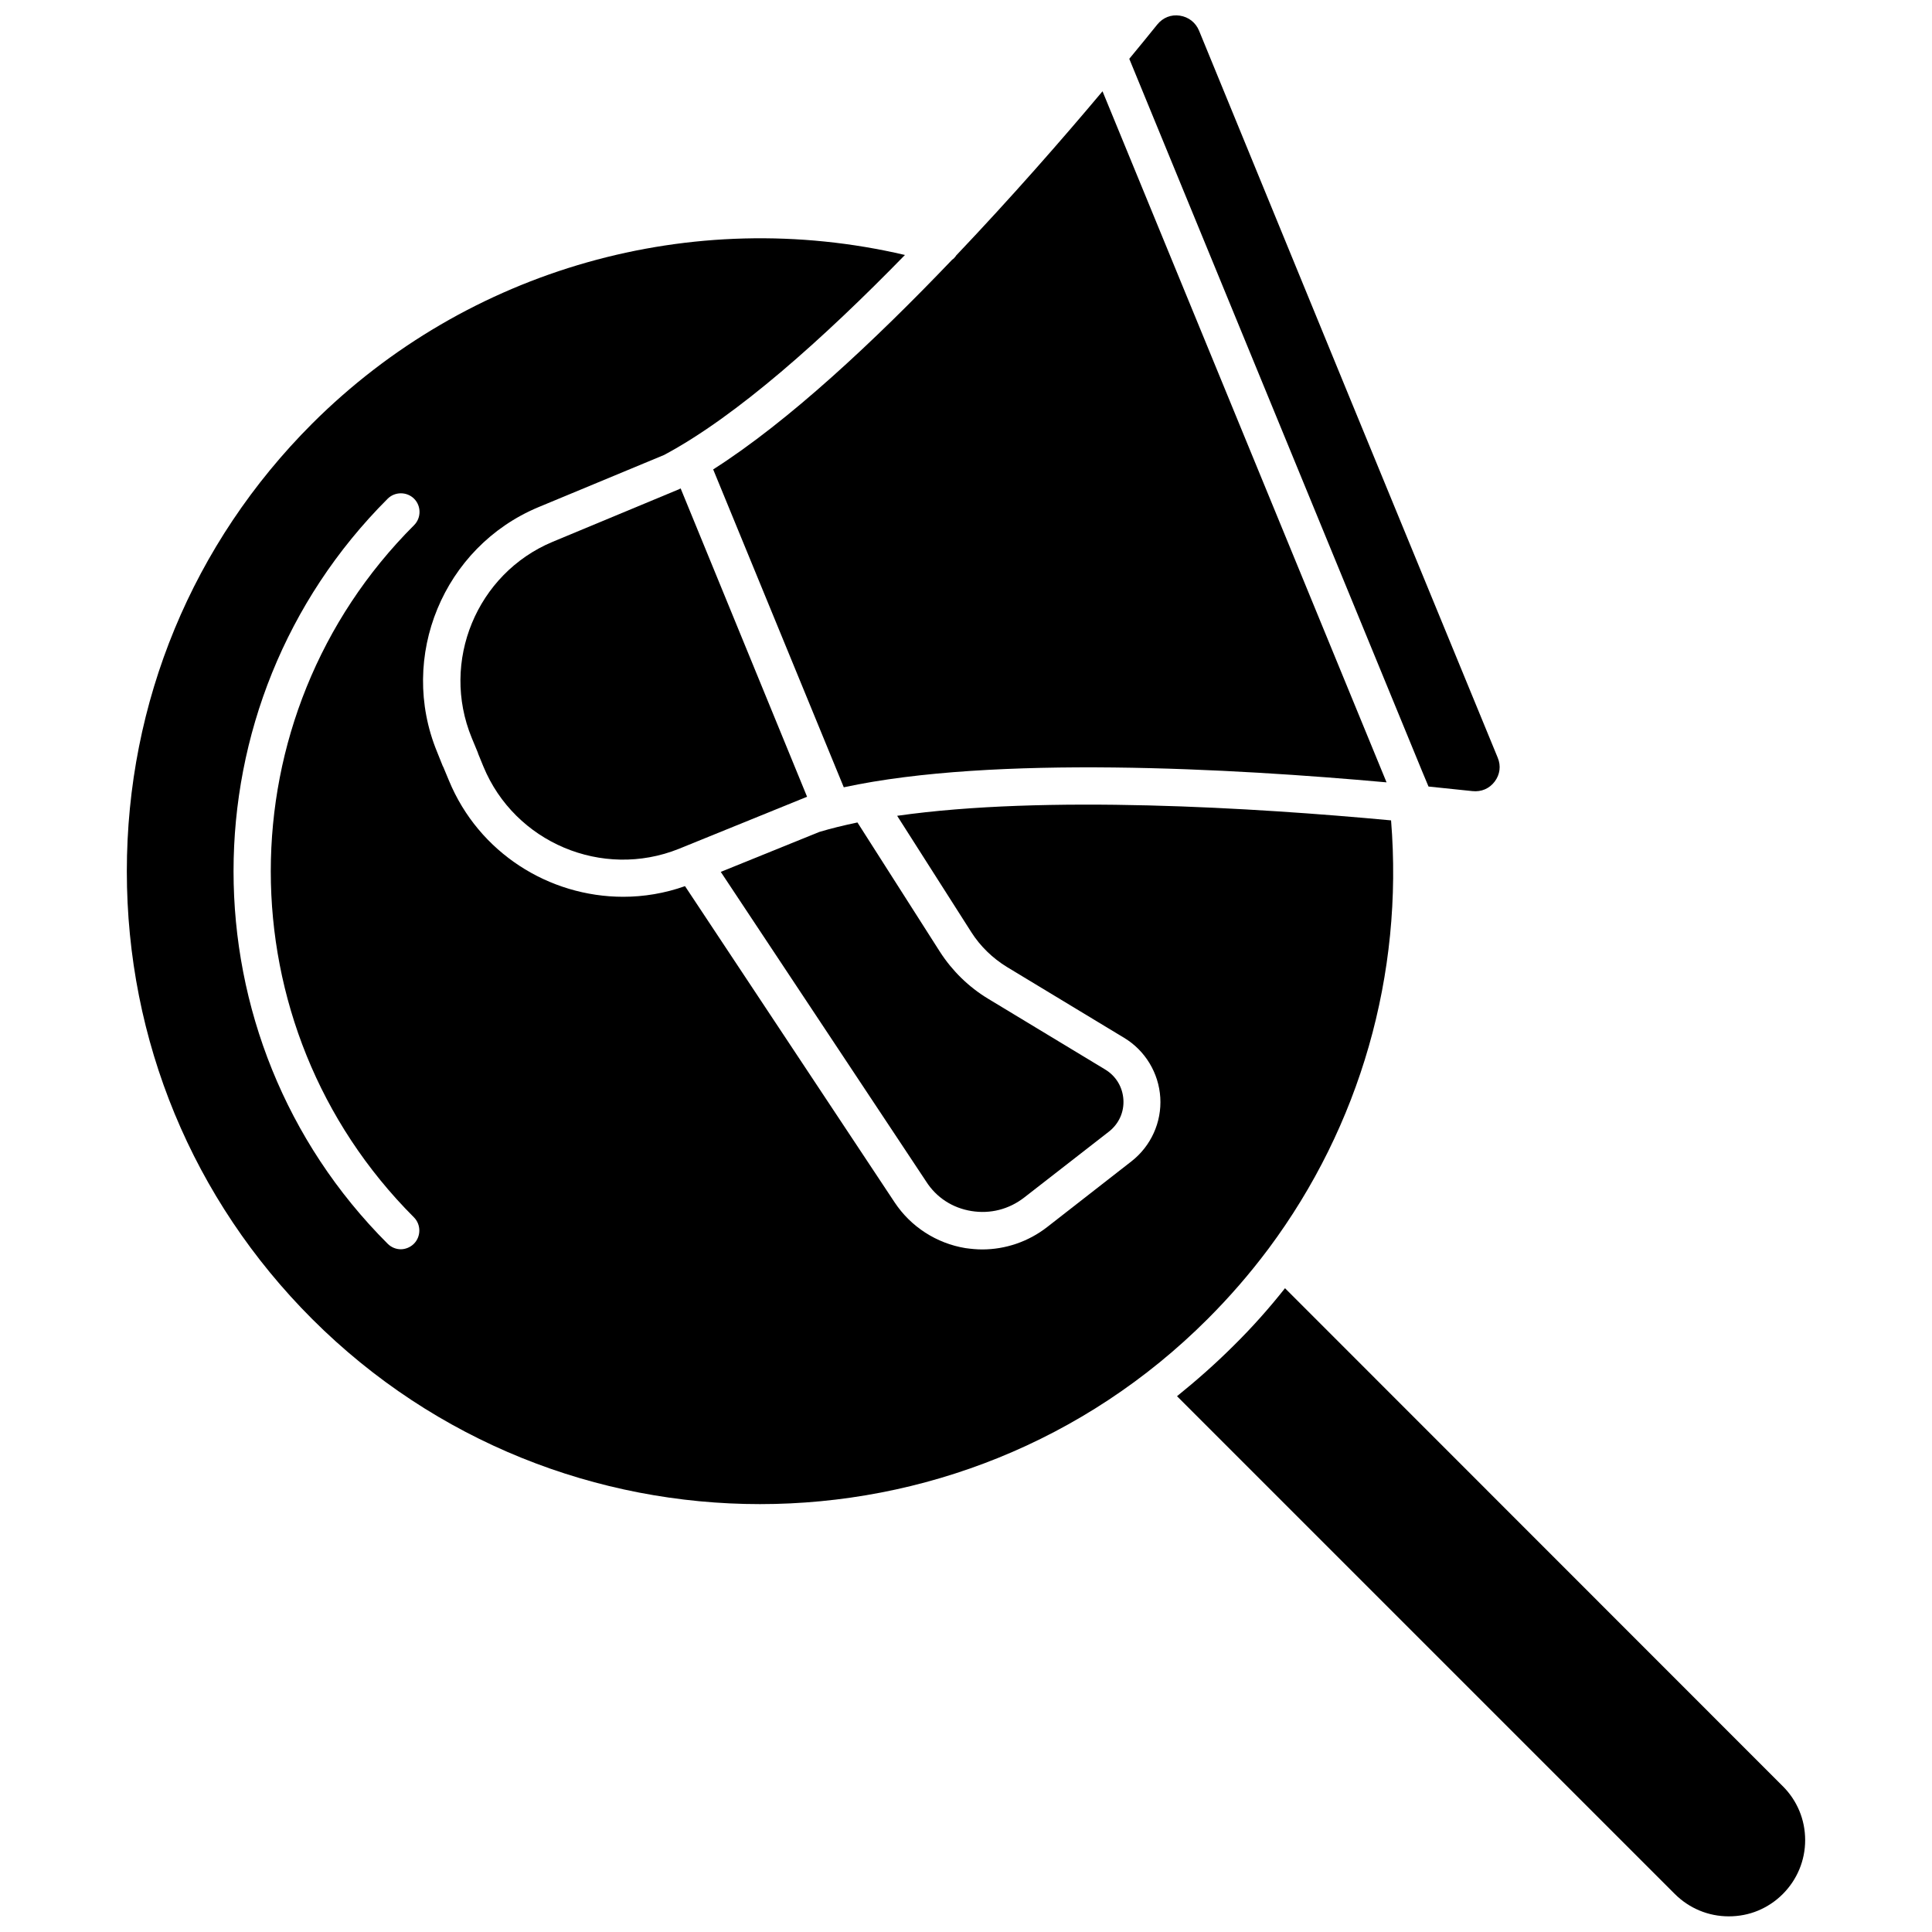 <?xml version="1.0" encoding="UTF-8"?>
<!-- Uploaded to: ICON Repo, www.iconrepo.com, Generator: ICON Repo Mixer Tools -->
<svg width="800px" height="800px" version="1.1" viewBox="144 144 512 512" xmlns="http://www.w3.org/2000/svg">
 <defs>
  <clipPath id="b">
   <path d="m455 485h168v166.9h-168z"/>
  </clipPath>
  <clipPath id="a">
   <path d="m443 148.09h99v205.91h-99z"/>
  </clipPath>
 </defs>
 <g clip-path="url(#b)">
  <path d="m616.43 617.34-131.89-131.95c-4.18 5.289-8.664 10.328-13.504 15.113-4.836 4.836-9.926 9.32-15.113 13.504l131.9 131.9c3.828 3.828 8.918 5.945 14.309 5.945 2.719 0 5.34-0.504 7.758-1.512s4.637-2.469 6.551-4.383c3.828-3.828 5.945-8.918 5.945-14.309-0.004-5.441-2.117-10.48-5.949-14.309z"/>
 </g>
 <path d="m324.38 273.44c-0.102 0.051-0.25 0.102-0.402 0.203l-33.555 13.957c-20.102 8.414-29.727 31.738-21.41 51.941l1.562 3.777c0.051 0.102 0.102 0.203 0.102 0.301l0.051 0.152 1.359 3.324c8.312 20.203 31.539 29.977 51.793 21.867l33.605-13.652c0.152-0.051 0.25-0.102 0.402-0.152z"/>
 <path d="m479.95 475.22c0.102-0.152 0.203-0.301 0.301-0.402 24.133-32.445 35.719-72.5 32.395-113.41-36.223-3.375-91.691-6.801-130.89-1.211l19.648 30.832c2.367 3.727 5.644 6.902 9.422 9.219l31.086 18.793c5.594 3.375 9.168 9.32 9.574 15.82 0.402 6.551-2.469 12.848-7.609 16.879l-22.418 17.48c-4.938 3.828-10.984 5.894-17.18 5.894-1.461 0-2.973-0.152-4.434-0.352-7.656-1.258-14.461-5.644-18.742-12.09l-55.57-83.836c-5.391 1.914-10.934 2.82-16.375 2.82-19.648 0-38.289-11.637-46.199-30.832l-1.512-3.629c-0.051-0.051-0.051-0.102-0.102-0.152l-1.512-3.777c-10.379-25.191 1.664-54.312 26.801-64.84l33.352-13.855c19.195-10.227 42.32-30.934 63.832-53-56.375-13.199-115.88 3.527-157.09 44.688-31.691 31.691-49.121 73.809-49.121 118.65s17.434 86.957 49.121 118.65c65.445 65.395 171.9 65.395 237.29 0 5.801-5.797 11.09-11.891 15.926-18.34zm-226.26-8.617c1.914 1.914 1.914 5.09 0 7.004-0.957 0.957-2.266 1.461-3.477 1.461-1.258 0-2.519-0.504-3.477-1.461-54.461-54.41-54.461-143.03 0-197.44 1.914-1.914 5.09-1.914 7.004 0 1.914 1.914 1.914 5.09 0 7.004-50.633 50.578-50.633 132.85-0.051 183.43z"/>
 <path d="m401.46 464.94c4.988 0.805 9.926-0.453 13.957-3.578l22.469-17.48c2.621-2.066 4.031-5.141 3.828-8.465s-1.965-6.246-4.785-7.961l-31.086-18.793c-5.09-3.074-9.473-7.356-12.695-12.344l-21.914-34.359c-3.578 0.754-6.953 1.562-10.125 2.519l-26.098 10.578 54.41 82.02c2.719 4.285 7 7.055 12.039 7.863z"/>
 <path d="m367.61 352.64c39.801-8.566 103.08-4.988 143.84-1.309l-75.27-183.14c-10.781 12.848-24.285 28.266-38.844 43.578v0.051c-0.301 0.402-0.605 0.754-1.008 1.008-20.707 21.664-43.379 42.875-63.328 55.57z"/>
 <g clip-path="url(#a)">
  <path d="m522.57 352.44c4.281 0.453 8.211 0.855 11.637 1.211 2.367 0.25 4.484-0.656 5.894-2.519 1.41-1.863 1.715-4.18 0.805-6.348l-39.598-96.277-39.547-96.379c-0.906-2.168-2.769-3.629-5.09-3.981-2.316-0.352-4.484 0.504-5.996 2.367-2.168 2.672-4.637 5.742-7.406 9.07l77.637 188.88z"/>
 </g>
</svg>